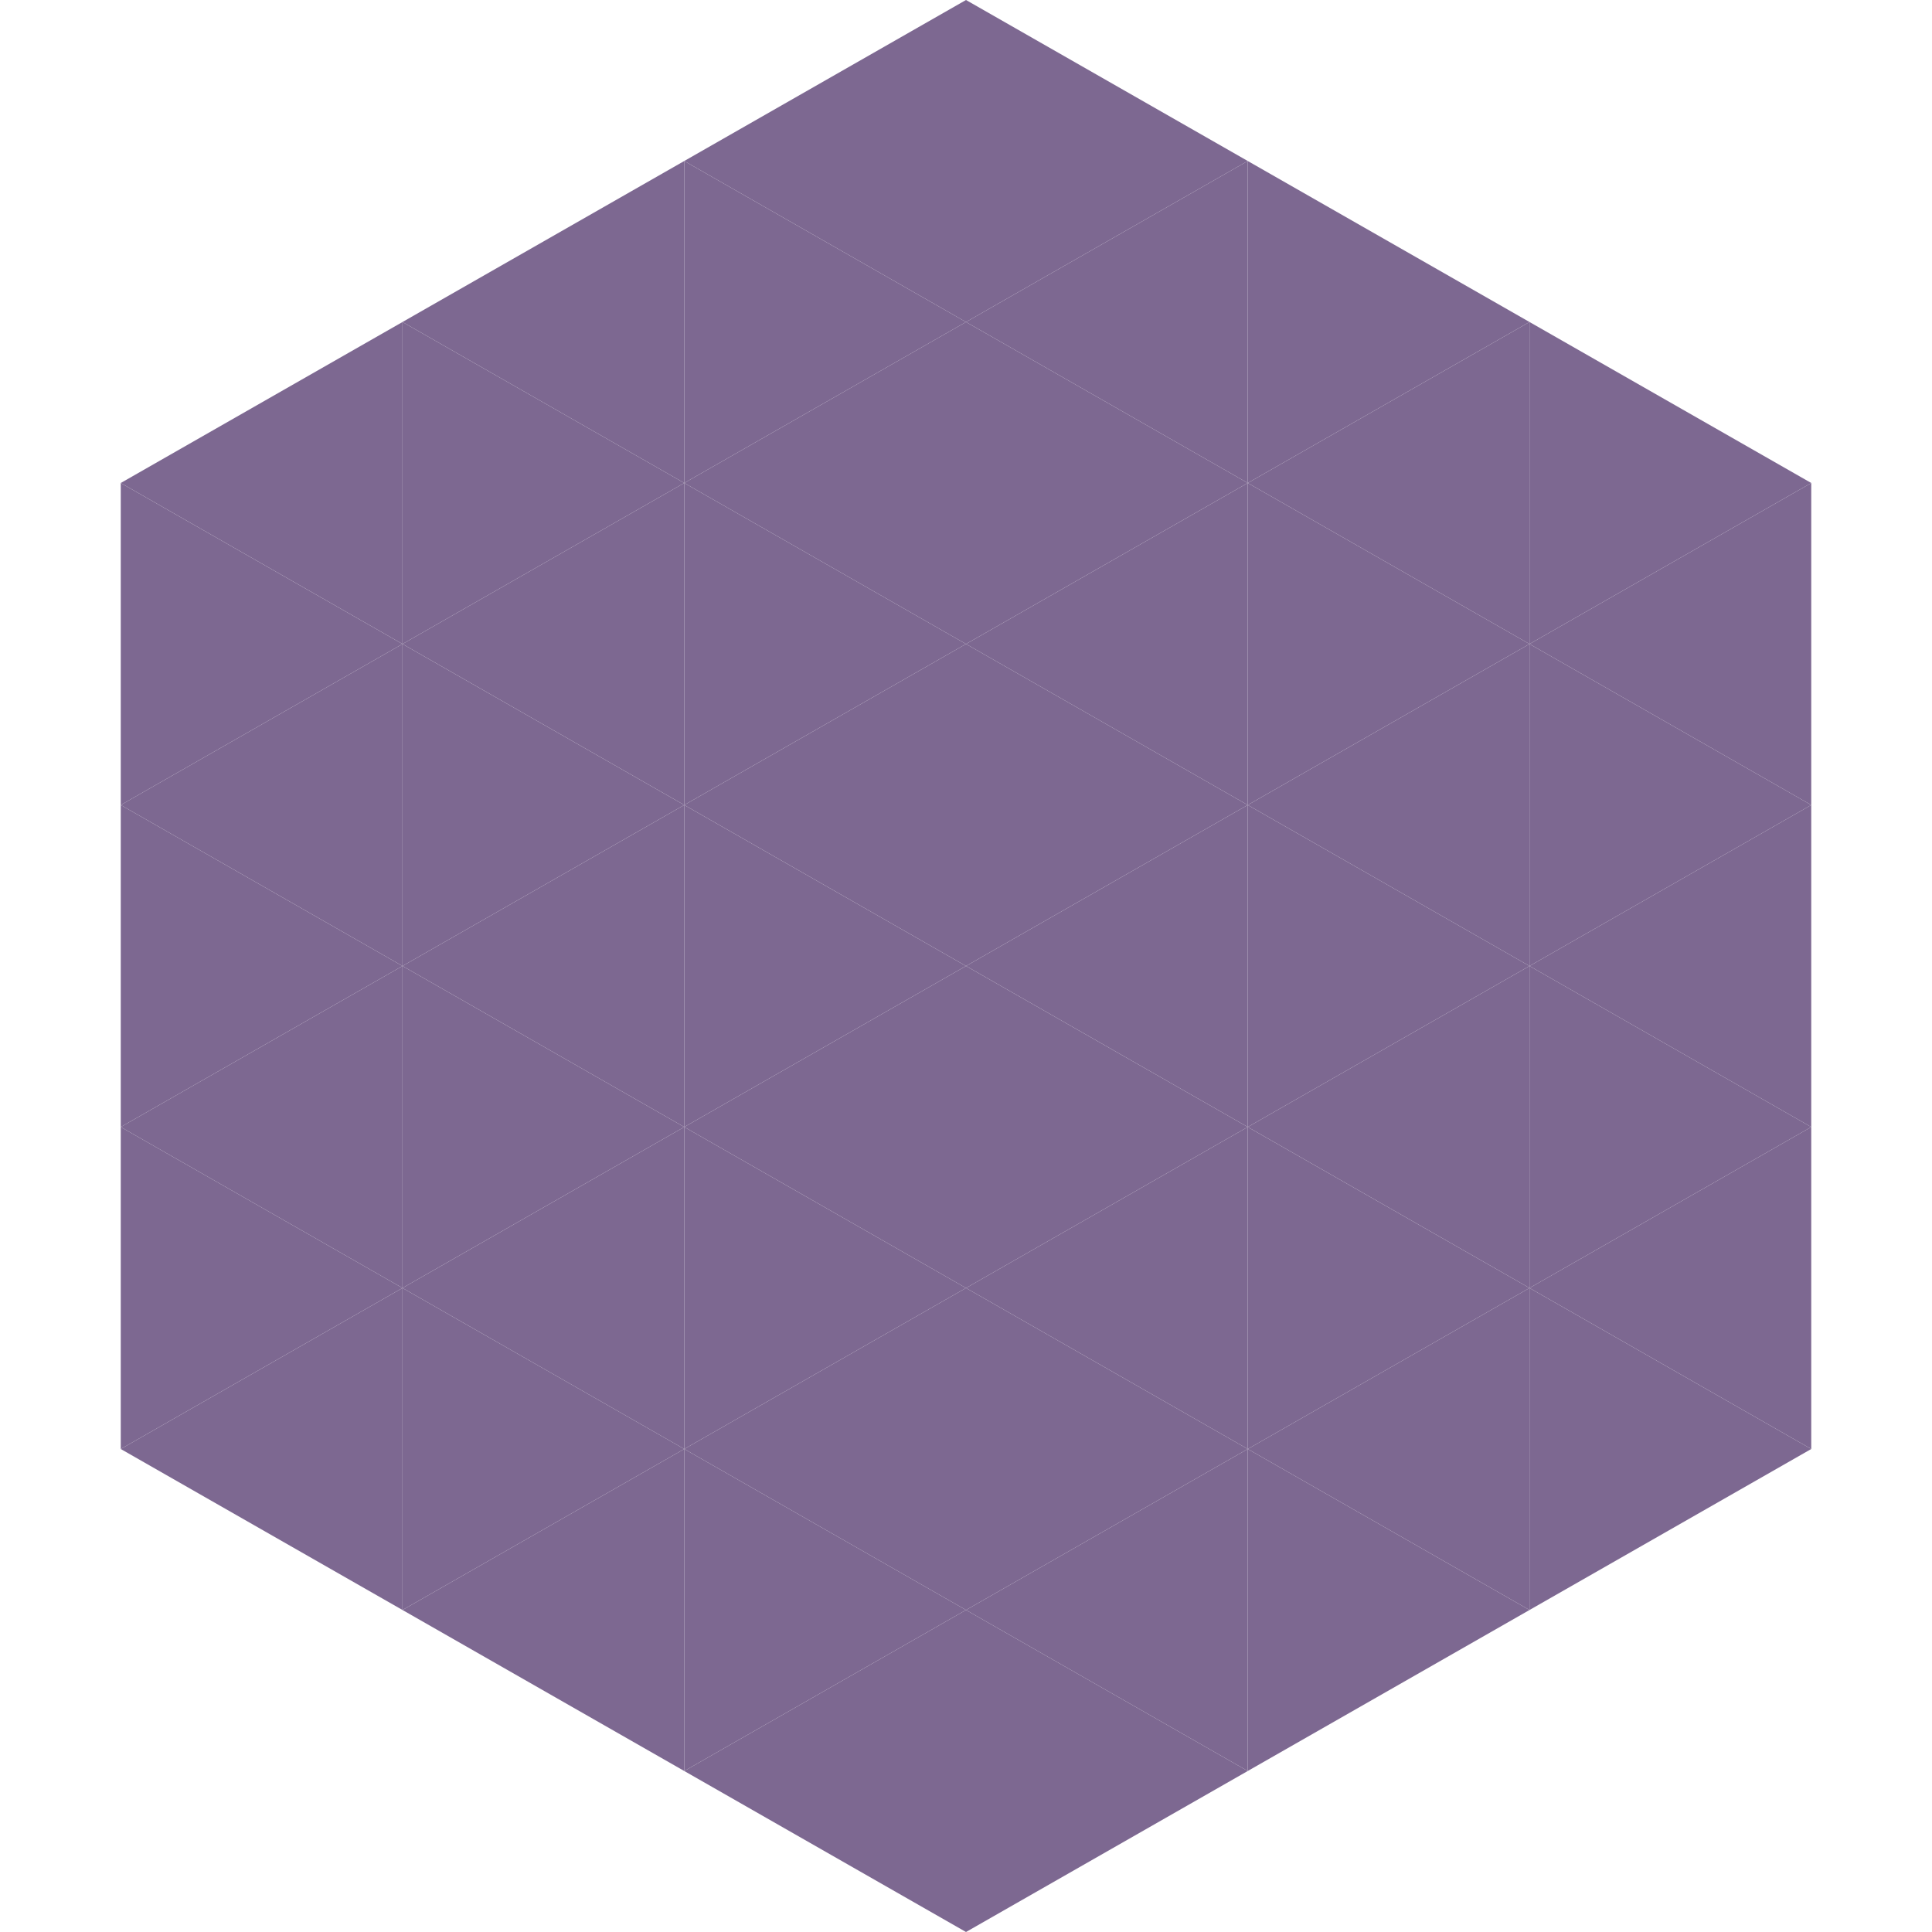 <?xml version="1.0"?>
<!-- Generated by SVGo -->
<svg width="240" height="240"
     xmlns="http://www.w3.org/2000/svg"
     xmlns:xlink="http://www.w3.org/1999/xlink">
<polygon points="50,40 15,60 50,80" style="fill:rgb(125,104,145)" />
<polygon points="190,40 225,60 190,80" style="fill:rgb(125,104,145)" />
<polygon points="15,60 50,80 15,100" style="fill:rgb(125,104,145)" />
<polygon points="225,60 190,80 225,100" style="fill:rgb(125,104,145)" />
<polygon points="50,80 15,100 50,120" style="fill:rgb(125,104,145)" />
<polygon points="190,80 225,100 190,120" style="fill:rgb(125,104,145)" />
<polygon points="15,100 50,120 15,140" style="fill:rgb(125,104,145)" />
<polygon points="225,100 190,120 225,140" style="fill:rgb(125,104,145)" />
<polygon points="50,120 15,140 50,160" style="fill:rgb(125,104,145)" />
<polygon points="190,120 225,140 190,160" style="fill:rgb(125,104,145)" />
<polygon points="15,140 50,160 15,180" style="fill:rgb(125,104,145)" />
<polygon points="225,140 190,160 225,180" style="fill:rgb(125,104,145)" />
<polygon points="50,160 15,180 50,200" style="fill:rgb(125,104,145)" />
<polygon points="190,160 225,180 190,200" style="fill:rgb(125,104,145)" />
<polygon points="15,180 50,200 15,220" style="fill:rgb(255,255,255); fill-opacity:0" />
<polygon points="225,180 190,200 225,220" style="fill:rgb(255,255,255); fill-opacity:0" />
<polygon points="50,0 85,20 50,40" style="fill:rgb(255,255,255); fill-opacity:0" />
<polygon points="190,0 155,20 190,40" style="fill:rgb(255,255,255); fill-opacity:0" />
<polygon points="85,20 50,40 85,60" style="fill:rgb(125,104,145)" />
<polygon points="155,20 190,40 155,60" style="fill:rgb(125,104,145)" />
<polygon points="50,40 85,60 50,80" style="fill:rgb(125,104,145)" />
<polygon points="190,40 155,60 190,80" style="fill:rgb(125,104,145)" />
<polygon points="85,60 50,80 85,100" style="fill:rgb(125,104,145)" />
<polygon points="155,60 190,80 155,100" style="fill:rgb(125,104,145)" />
<polygon points="50,80 85,100 50,120" style="fill:rgb(125,104,145)" />
<polygon points="190,80 155,100 190,120" style="fill:rgb(125,104,145)" />
<polygon points="85,100 50,120 85,140" style="fill:rgb(125,104,145)" />
<polygon points="155,100 190,120 155,140" style="fill:rgb(125,104,145)" />
<polygon points="50,120 85,140 50,160" style="fill:rgb(125,104,145)" />
<polygon points="190,120 155,140 190,160" style="fill:rgb(125,104,145)" />
<polygon points="85,140 50,160 85,180" style="fill:rgb(125,104,145)" />
<polygon points="155,140 190,160 155,180" style="fill:rgb(125,104,145)" />
<polygon points="50,160 85,180 50,200" style="fill:rgb(125,104,145)" />
<polygon points="190,160 155,180 190,200" style="fill:rgb(125,104,145)" />
<polygon points="85,180 50,200 85,220" style="fill:rgb(125,104,145)" />
<polygon points="155,180 190,200 155,220" style="fill:rgb(125,104,145)" />
<polygon points="120,0 85,20 120,40" style="fill:rgb(125,104,145)" />
<polygon points="120,0 155,20 120,40" style="fill:rgb(125,104,145)" />
<polygon points="85,20 120,40 85,60" style="fill:rgb(125,104,145)" />
<polygon points="155,20 120,40 155,60" style="fill:rgb(125,104,145)" />
<polygon points="120,40 85,60 120,80" style="fill:rgb(125,104,145)" />
<polygon points="120,40 155,60 120,80" style="fill:rgb(125,104,145)" />
<polygon points="85,60 120,80 85,100" style="fill:rgb(125,104,145)" />
<polygon points="155,60 120,80 155,100" style="fill:rgb(125,104,145)" />
<polygon points="120,80 85,100 120,120" style="fill:rgb(125,104,145)" />
<polygon points="120,80 155,100 120,120" style="fill:rgb(125,104,145)" />
<polygon points="85,100 120,120 85,140" style="fill:rgb(125,104,145)" />
<polygon points="155,100 120,120 155,140" style="fill:rgb(125,104,145)" />
<polygon points="120,120 85,140 120,160" style="fill:rgb(125,104,145)" />
<polygon points="120,120 155,140 120,160" style="fill:rgb(125,104,145)" />
<polygon points="85,140 120,160 85,180" style="fill:rgb(125,104,145)" />
<polygon points="155,140 120,160 155,180" style="fill:rgb(125,104,145)" />
<polygon points="120,160 85,180 120,200" style="fill:rgb(125,104,145)" />
<polygon points="120,160 155,180 120,200" style="fill:rgb(125,104,145)" />
<polygon points="85,180 120,200 85,220" style="fill:rgb(125,104,145)" />
<polygon points="155,180 120,200 155,220" style="fill:rgb(125,104,145)" />
<polygon points="120,200 85,220 120,240" style="fill:rgb(125,104,145)" />
<polygon points="120,200 155,220 120,240" style="fill:rgb(125,104,145)" />
<polygon points="85,220 120,240 85,260" style="fill:rgb(255,255,255); fill-opacity:0" />
<polygon points="155,220 120,240 155,260" style="fill:rgb(255,255,255); fill-opacity:0" />
</svg>
